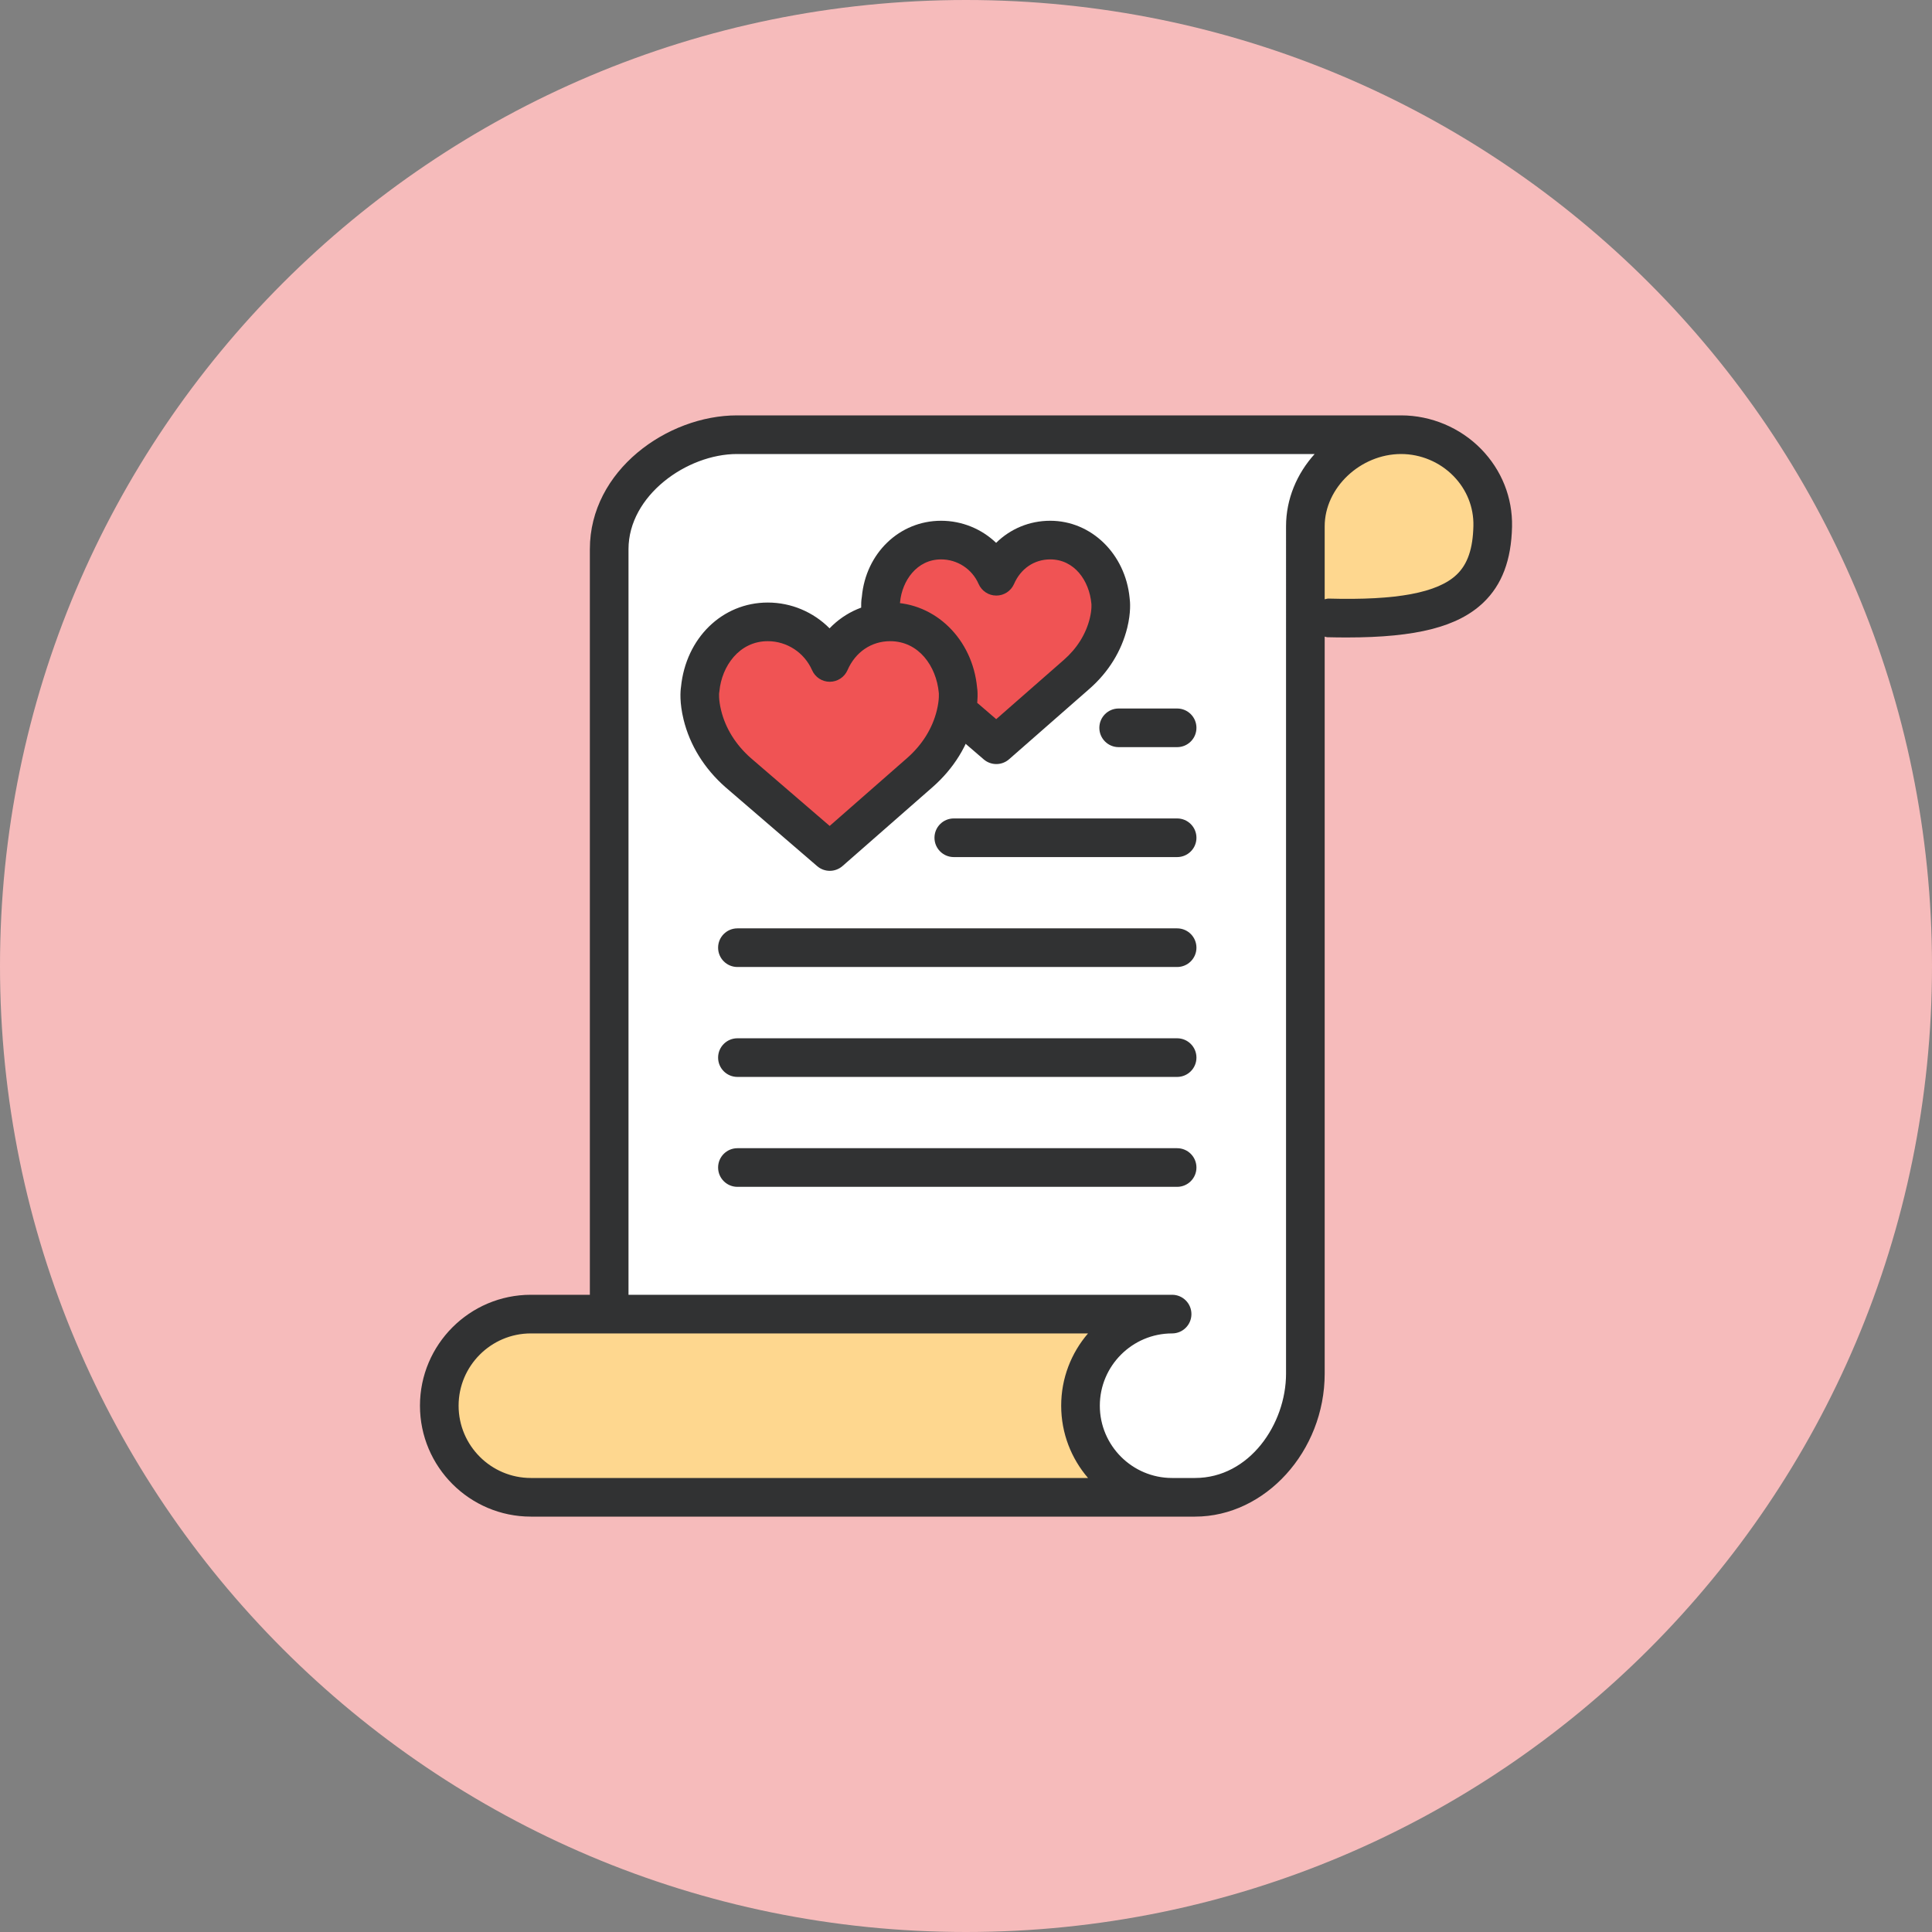 <?xml version="1.0" ?><!DOCTYPE svg  PUBLIC '-//W3C//DTD SVG 1.1//EN'  'http://www.w3.org/Graphics/SVG/1.1/DTD/svg11.dtd'><svg enable-background="new 0 0 1010 1010" id="rolled-love-letter" version="1.1" viewBox="0 0 1010 1010" xml:space="preserve" xmlns="http://www.w3.org/2000/svg" xmlns:xlink="http://www.w3.org/1999/xlink"><rect x="0" y="0" width="1010" height="1010" fill="#808080" stroke="none"/><g id="rolled-love-letter-label"><path d="M505,0C226.106,0,0,226.116,0,504.981C0,783.894,226.106,1010,505,1010   c278.875,0,505-226.106,505-505.019C1010,226.116,783.875,0,505,0z" fill="#F6BBBB"/></g><g id="rolled-love-letter-rolled-love-letter"><g><path d="M779.564,278.342c0,27.321-32.342,41.485-70.246,41.485    c-37.905,0-67.041-14.164-67.041-41.485c0-27.341,30.734-49.494,68.639-49.494    C748.83,228.848,779.564,251.001,779.564,278.342z" fill="#FED78F"/><path d="M277.533,782.75c-26.404,0-47.886-21.482-47.886-47.887c0-26.403,21.482-47.886,47.886-47.886    H591.373l-14.292,15.959c-7.881,8.808-12.221,20.15-12.221,31.927c0,11.777,4.34,23.12,12.221,31.918    L591.373,782.75H277.533z" fill="#FED78F"/><path d="M612.746,782.75c-26.403,0-47.886-21.482-47.886-47.887c0-26.403,21.482-47.886,47.886-47.886    H318.466V287.101c0-34.255,35.271-59.851,66.814-59.851h325.351l-15.199,16.136    c-8.403,8.916-13.02,20.2-13.02,31.75v442.959c0,31.227-23.179,64.654-57.69,64.654H612.746z" fill="#FFFFFF"/></g><g><path d="M774.268,234.716c-10.929-11.165-26.167-17.566-41.801-17.566H385.279    c-36.376,0-76.914,28.732-76.914,69.951V676.877h-30.832c-31.977,0-57.986,26.01-57.986,57.986    c0,31.977,26.01,57.986,57.986,57.986h318.683h16.53h11.975c36.75,0,67.79-34.235,67.79-74.754V332.807    c0.474,0.079,0.897,0.306,1.391,0.316c3.512,0.089,6.904,0.128,10.179,0.128    c36.504,0,58.145-5.602,71.4-18.257c9.696-9.262,14.598-22.222,14.973-39.641    C790.779,260.154,785.028,245.724,774.268,234.716z M568.796,772.65H277.533    c-20.831,0-37.786-16.955-37.786-37.787c0-20.831,16.955-37.786,37.786-37.786h291.263    c-8.749,10.159-14.036,23.366-14.036,37.786C554.76,749.283,560.047,762.49,568.796,772.65z M672.311,718.096    c0,26.346-19.125,54.555-47.59,54.555h-11.975c-20.831,0-37.785-16.955-37.785-37.787    c0-20.831,16.954-37.786,37.785-37.786c5.583,0,10.101-4.517,10.101-10.1s-4.518-10.101-10.101-10.101H328.565    V287.101c0-28.022,30.488-49.751,56.714-49.751h301.984c-9.262,10.238-14.953,23.504-14.953,37.787V718.096z     M761.534,300.376c-9.923,9.479-31.218,13.543-67.12,12.546c-0.69,0.01-1.262,0.256-1.903,0.365v-38.151    c0-20.131,18.671-37.787,39.956-37.787c10.238,0,20.21,4.192,27.361,11.501c6.934,7.082,10.643,16.343,10.426,26.068    C769.997,286.853,767.226,294.941,761.534,300.376z" fill="#313233"/><path d="M615.37,370.386h-30.557c-5.582,0-10.1,4.518-10.1,10.1    c0,5.583,4.518,10.1,10.1,10.1h30.557c5.583,0,10.101-4.518,10.101-10.1    C625.471,374.903,620.953,370.386,615.37,370.386z" fill="#313233"/><path d="M615.37,427.859H498.619c-5.583,0-10.1,4.517-10.1,10.1    c0,5.583,4.518,10.1,10.1,10.1h116.751c5.583,0,10.101-4.517,10.101-10.1    C625.471,432.377,620.953,427.859,615.37,427.859z" fill="#313233"/><path d="M615.37,485.323H385.506c-5.582,0-10.1,4.517-10.1,10.1c0,5.582,4.518,10.1,10.1,10.1    h229.864c5.583,0,10.101-4.517,10.101-10.1C625.471,489.84,620.953,485.323,615.37,485.323z" fill="#313233"/><path d="M615.37,542.786H385.506c-5.582,0-10.1,4.518-10.1,10.101c0,5.582,4.518,10.1,10.1,10.1    h229.864c5.583,0,10.101-4.518,10.101-10.1C625.471,547.304,620.953,542.786,615.37,542.786z" fill="#313233"/><path d="M615.37,600.25H385.506c-5.582,0-10.1,4.518-10.1,10.1c0,5.582,4.518,10.1,10.1,10.1    h229.864c5.583,0,10.101-4.518,10.101-10.1C625.471,604.768,620.953,600.25,615.37,600.25z" fill="#313233"/></g><g><path d="M505,375.692l15.851,13.641l42.037-36.839c8.068-7.062,14.046-16.324,16.61-26.74    c1.854-7.634,1.006-11.924,1.006-11.924c-1.559-17.123-14.095-31.494-31.475-31.494    c-12.93,0-23.316,7.762-28.179,18.908c-4.853-11.146-15.969-18.908-28.87-18.908    c-17.419,0-29.905,14.371-31.503,31.494c0,0-0.839,4.29,1.045,11.924" fill="#F05354"/><path d="M520.851,399.433c-2.348,0-4.695-0.819-6.589-2.446l-15.851-13.641    c-4.231-3.64-4.705-10.011-1.065-14.243c3.629-4.241,10.031-4.705,14.243-1.065l9.202,7.92l35.44-31.059    c6.795-5.958,11.451-13.404,13.463-21.561c1.213-5,0.858-7.811,0.848-7.841    c-1.103-11.836-8.787-23.06-21.512-23.06c-8.334,0-15.416,4.803-18.917,12.842    c-1.608,3.689-5.247,6.066-9.262,6.066l0,0c-4.024,0-7.654-2.387-9.262-6.066    c-3.394-7.802-11.096-12.842-19.608-12.842c-12.714,0-20.407,11.234-21.442,22.33    c-0.099,0.73-0.454,3.541,0.789,8.571c1.341,5.415-1.973,10.889-7.388,12.221    c-5.405,1.4-10.889-1.973-12.221-7.388c-2.308-9.321-1.361-15.199-1.154-16.274    c2.052-22.567,19.529-39.66,41.416-39.66c10.929,0,21.177,4.271,28.771,11.55    c7.446-7.338,17.418-11.55,28.277-11.55c21.463,0,39.246,17.32,41.505,40.331    c0.286,2.042,0.74,7.516-1.223,15.574c-3.009,12.221-9.844,23.268-19.776,31.957l-42.027,36.829    C525.605,398.595,523.227,399.433,520.851,399.433L520.851,399.433z" fill="#313233"/></g><g><path d="M433.787,346.31c-5.484-12.477-17.912-21.216-32.42-21.216    c-19.51,0-33.545,16.146-35.34,35.34c0,0-0.947,4.784,1.154,13.375c2.87,11.707,9.587,22.074,18.622,30.033    l47.985,41.308l47.137-41.308c9.065-7.96,15.771-18.326,18.632-30.033c2.091-8.591,1.184-13.375,1.184-13.375    c-1.775-19.194-15.841-35.34-35.38-35.34C450.89,325.094,439.231,333.832,433.787,346.31z" fill="#F05354"/><path d="M433.787,455.25c-2.348,0-4.695-0.819-6.589-2.446l-47.984-41.308    c-11.037-9.726-18.563-21.896-21.848-35.281c-2.189-8.966-1.677-14.933-1.361-17.063    c2.544-25.605,21.571-44.158,45.361-44.158c12.349,0,23.909,5.01,32.302,13.483    c8.206-8.551,19.431-13.483,31.691-13.483c23.554,0,43.093,19.135,45.44,44.513    c0.079,0.207,1.056,6.49-1.431,16.689c-3.274,13.424-10.809,25.605-21.778,35.231l-47.147,41.317    C438.541,454.411,436.164,455.25,433.787,455.25L433.787,455.25z M375.939,362.387    c0.01,0-0.355,3.274,1.055,9.025c2.289,9.35,7.645,17.941,15.485,24.855l41.248,35.508l40.538-35.528    c7.832-6.884,13.187-15.475,15.476-24.835c1.46-5.987,1.036-9.321,1.026-9.35    c-1.292-13.7-10.377-26.868-25.408-26.868c-9.834,0-18.178,5.662-22.311,15.16    c-1.607,3.669-5.237,6.046-9.252,6.056h-0.01c-4.004,0-7.634-2.367-9.242-6.037    c-4.054-9.222-13.158-15.18-23.179-15.18c-14.992,0-24.066,13.168-25.28,26.178    C376.048,361.716,375.998,362.051,375.939,362.387L375.939,362.387L375.939,362.387z" fill="#313233"/></g></g></svg>